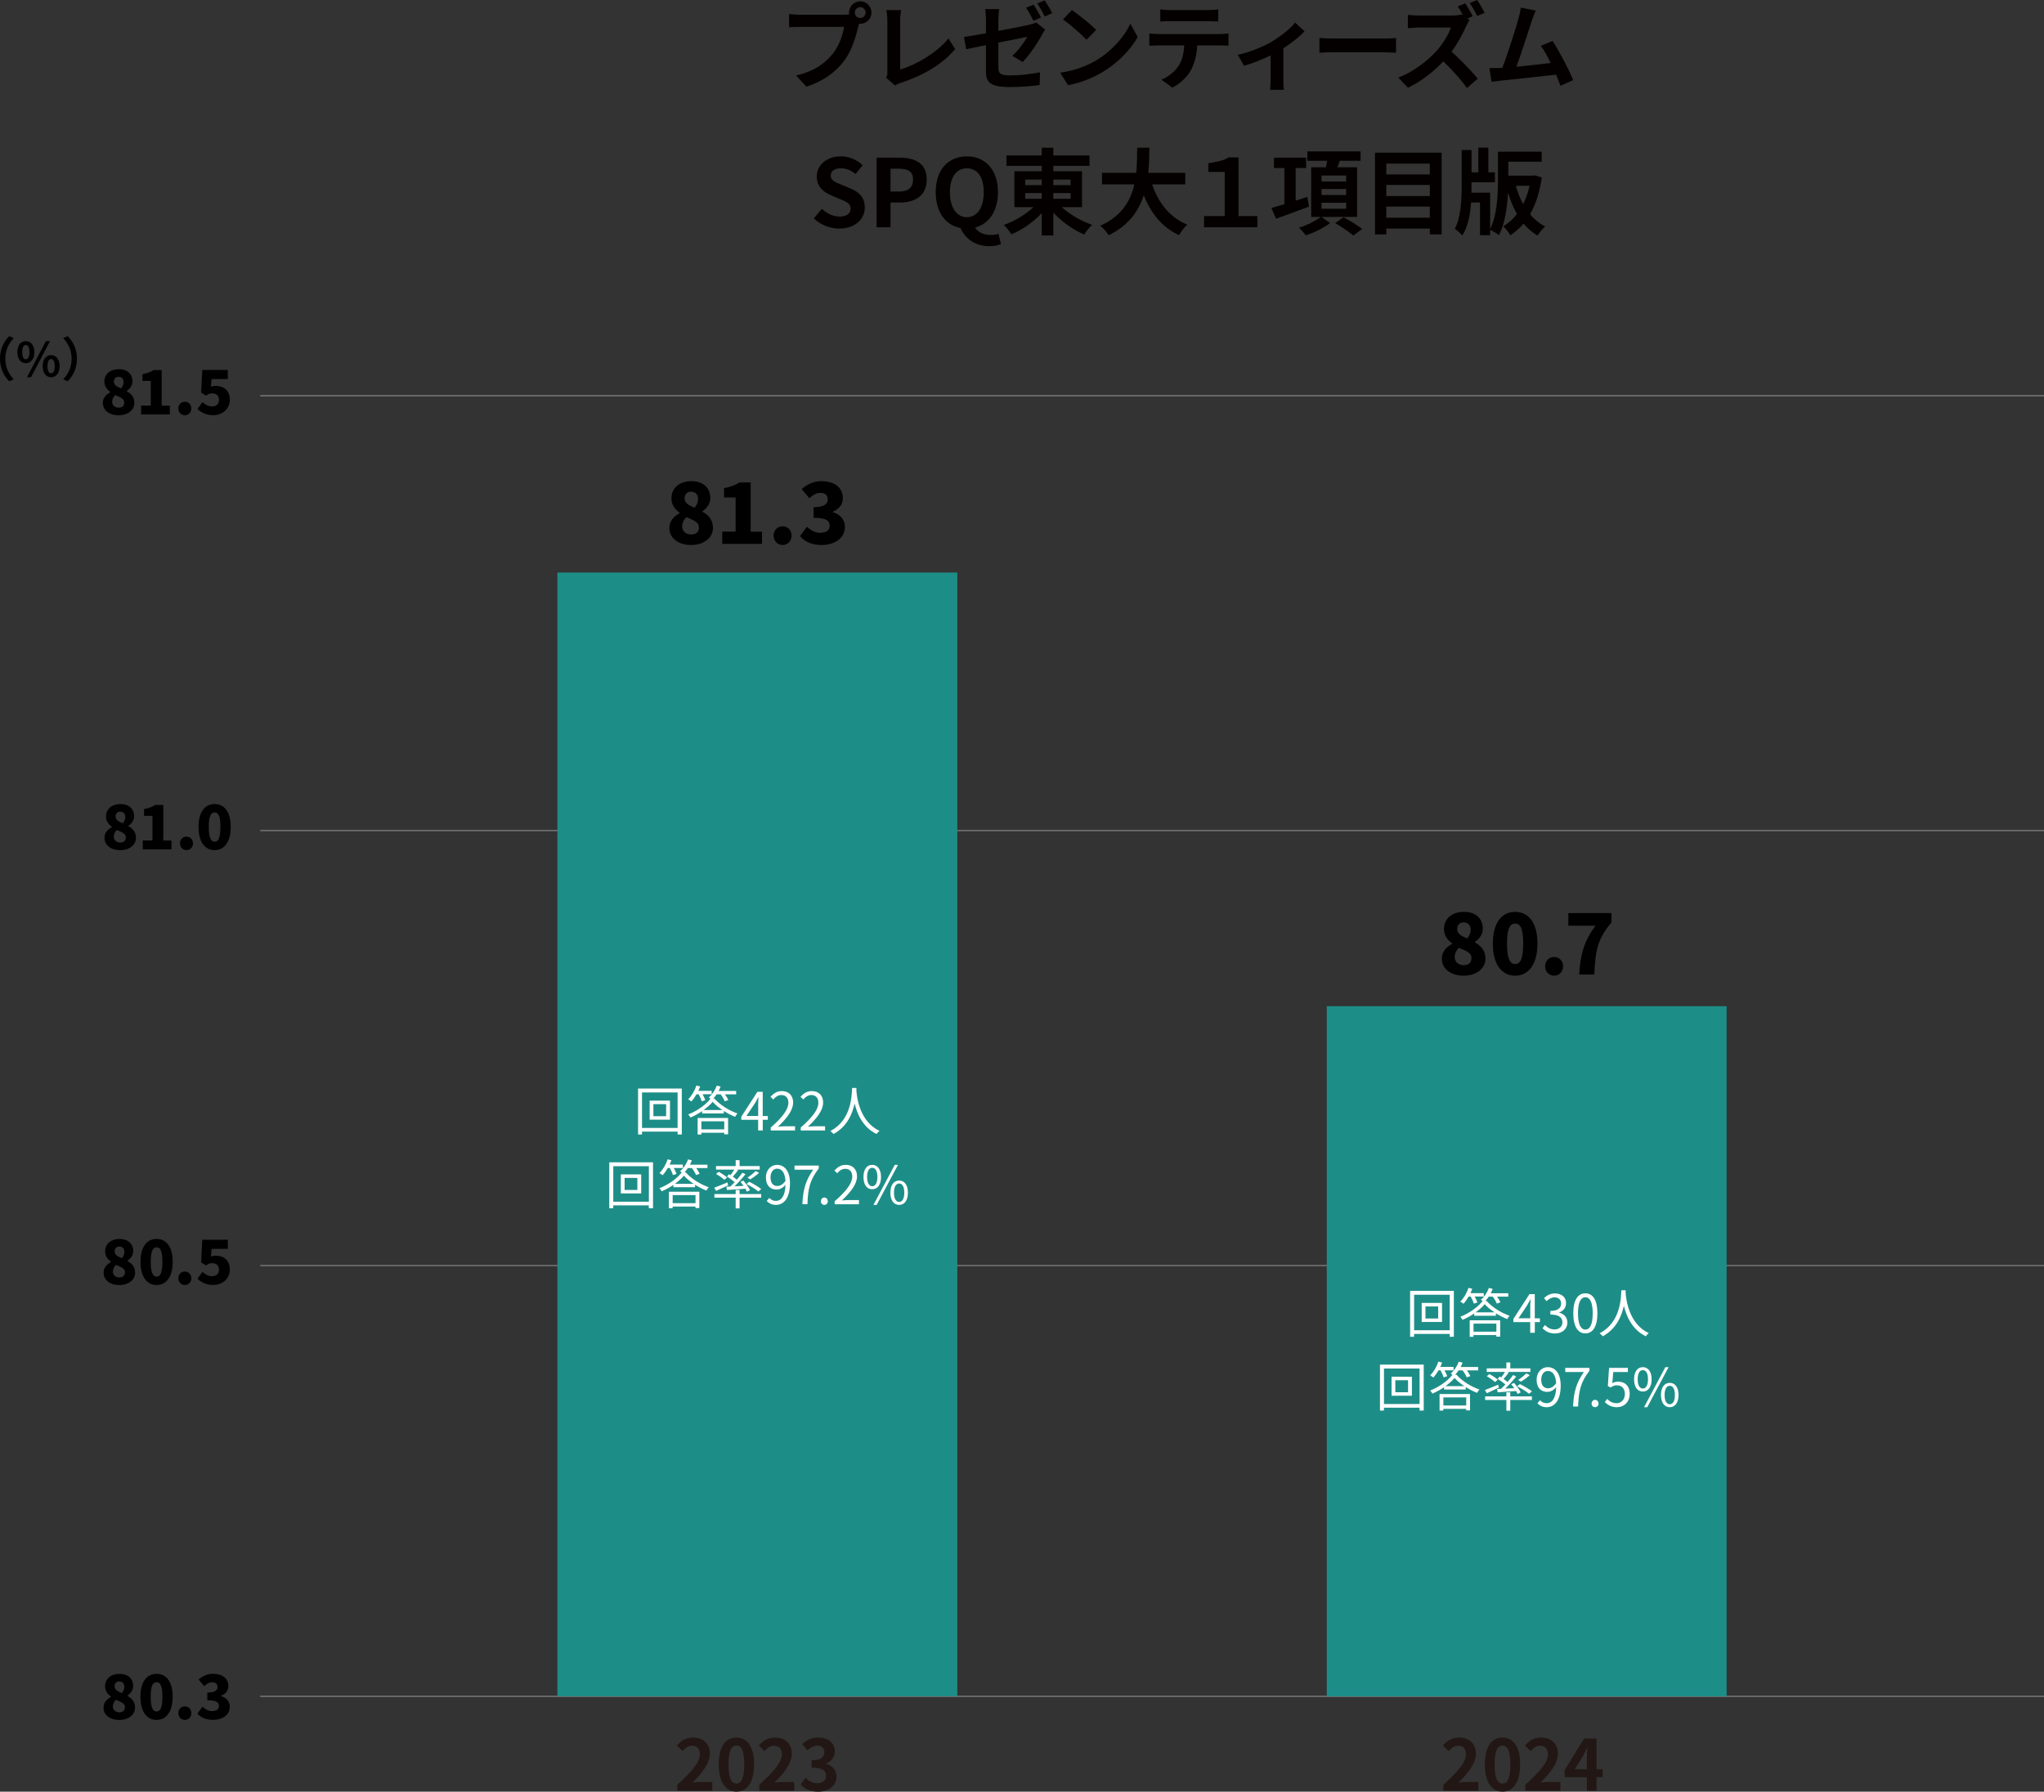 <?xml version="1.0" encoding="UTF-8"?><svg id="_レイヤー_2" xmlns="http://www.w3.org/2000/svg" viewBox="0 0 434.71 381.08"><rect x="0" y="0" width="434.71" height="381.08" fill="#333333" stroke="none"/><defs><style>.cls-1{fill:#1d8e87;}.cls-2{fill:#fff;}.cls-3{fill:#221714;}.cls-4{fill:none;stroke:#717071;stroke-linejoin:round;stroke-width:.3px;}.cls-5{fill:#040000;}</style></defs><g id="_レイヤー_1-2"><line class="cls-4" x1="55.34" y1="84.17" x2="434.71" y2="84.17"/><line class="cls-4" x1="55.34" y1="176.66" x2="434.71" y2="176.66"/><line class="cls-4" x1="55.34" y1="269.19" x2="434.71" y2="269.19"/><line class="cls-4" x1="55.34" y1="360.81" x2="434.71" y2="360.81"/><rect class="cls-1" x="118.55" y="121.78" width="85.04" height="239.02"/><rect class="cls-1" x="282.17" y="214.02" width="85.04" height="146.79"/></g><g id="_レイヤー_2-2"><path d="M21.87,85.73c0-1.13.7-1.82,1.59-2.3v-.05c-.74-.56-1.26-1.25-1.26-2.22,0-1.64,1.29-2.64,3.07-2.64s2.9,1.01,2.9,2.6c0,.88-.57,1.6-1.22,2.03v.07c.91.49,1.62,1.22,1.62,2.48,0,1.5-1.35,2.63-3.38,2.63-1.9,0-3.31-1.05-3.31-2.59ZM26.42,85.6c0-.78-.75-1.07-1.92-1.56-.38.35-.65.87-.65,1.42,0,.79.64,1.25,1.39,1.25.68,0,1.18-.34,1.18-1.11ZM26.29,81.28c0-.7-.4-1.14-1.08-1.14-.53,0-.99.31-.99,1.03s.61,1.07,1.55,1.44c.34-.43.52-.86.52-1.33Z"/><path d="M30.02,86.27h2.05v-5.25h-1.78v-1.43c1.04-.21,1.72-.47,2.39-.88h1.7v7.57h1.74v1.87h-6.11v-1.87Z"/><path d="M37.93,86.88c0-.81.57-1.43,1.38-1.43s1.38.62,1.38,1.43-.58,1.44-1.38,1.44-1.38-.64-1.38-1.44Z"/><path d="M42.01,86.98l1.05-1.46c.55.52,1.22.92,1.99.92.94,0,1.52-.47,1.52-1.38s-.58-1.39-1.42-1.39c-.53,0-.79.12-1.37.48l-1.01-.66.25-4.8h5.43v1.94h-3.45l-.14,1.64c.35-.14.64-.2,1-.2,1.64,0,3.02.92,3.02,2.93s-1.64,3.31-3.5,3.31c-1.55,0-2.61-.58-3.38-1.34Z"/><path d="M22.22,178.23c0-1.13.7-1.82,1.59-2.3v-.05c-.74-.56-1.26-1.25-1.26-2.22,0-1.64,1.29-2.64,3.07-2.64s2.9,1.01,2.9,2.6c0,.88-.57,1.6-1.22,2.03v.07c.91.49,1.62,1.22,1.62,2.48,0,1.5-1.35,2.63-3.38,2.63-1.9,0-3.31-1.05-3.31-2.59ZM26.77,178.1c0-.78-.75-1.07-1.92-1.56-.38.35-.65.87-.65,1.42,0,.79.64,1.25,1.39,1.25.68,0,1.18-.34,1.18-1.11ZM26.64,173.78c0-.7-.4-1.14-1.08-1.14-.53,0-.99.31-.99,1.03s.61,1.07,1.55,1.44c.34-.43.52-.86.52-1.33Z"/><path d="M30.37,178.77h2.05v-5.25h-1.78v-1.43c1.04-.21,1.72-.47,2.39-.88h1.7v7.57h1.74v1.87h-6.11v-1.87Z"/><path d="M38.28,179.38c0-.81.57-1.43,1.38-1.43s1.38.62,1.38,1.43-.58,1.44-1.38,1.44-1.38-.64-1.38-1.44Z"/><path d="M42.22,175.88c0-3.22,1.38-4.86,3.43-4.86s3.42,1.65,3.42,4.86-1.38,4.94-3.42,4.94-3.43-1.72-3.43-4.94ZM46.88,175.88c0-2.55-.55-3.07-1.23-3.07s-1.25.52-1.25,3.07.56,3.15,1.25,3.15,1.23-.6,1.23-3.15Z"/><path d="M22.03,270.73c0-1.13.7-1.82,1.59-2.3v-.05c-.74-.56-1.26-1.25-1.26-2.22,0-1.64,1.29-2.64,3.07-2.64s2.9,1.01,2.9,2.6c0,.88-.57,1.6-1.22,2.03v.07c.91.49,1.62,1.22,1.62,2.48,0,1.5-1.35,2.63-3.38,2.63-1.9,0-3.31-1.05-3.31-2.59ZM26.58,270.6c0-.78-.75-1.07-1.92-1.56-.38.35-.65.87-.65,1.42,0,.79.64,1.25,1.39,1.25.68,0,1.18-.34,1.18-1.11ZM26.45,266.28c0-.7-.4-1.14-1.08-1.14-.53,0-.99.31-.99,1.03s.61,1.07,1.55,1.44c.34-.43.52-.86.52-1.33Z"/><path d="M29.88,268.38c0-3.22,1.38-4.86,3.43-4.86s3.42,1.65,3.42,4.86-1.38,4.94-3.42,4.94-3.43-1.72-3.43-4.94ZM34.54,268.38c0-2.55-.55-3.07-1.23-3.07s-1.25.52-1.25,3.07.56,3.15,1.25,3.15,1.23-.6,1.23-3.15Z"/><path d="M37.93,271.88c0-.81.57-1.43,1.38-1.43s1.38.62,1.38,1.43-.58,1.44-1.38,1.44-1.38-.64-1.38-1.44Z"/><path d="M42.01,271.98l1.05-1.46c.55.52,1.22.92,1.99.92.94,0,1.52-.47,1.52-1.38s-.58-1.39-1.42-1.39c-.53,0-.79.12-1.37.48l-1.01-.66.25-4.8h5.43v1.94h-3.45l-.14,1.64c.35-.14.64-.2,1-.2,1.64,0,3.02.92,3.02,2.93s-1.64,3.31-3.5,3.31c-1.55,0-2.61-.58-3.38-1.34Z"/><path d="M22.02,363.23c0-1.13.7-1.82,1.59-2.3v-.05c-.74-.56-1.26-1.25-1.26-2.22,0-1.64,1.29-2.64,3.07-2.64s2.9,1.01,2.9,2.6c0,.88-.57,1.6-1.22,2.03v.07c.91.49,1.62,1.22,1.62,2.48,0,1.5-1.35,2.63-3.38,2.63-1.9,0-3.32-1.05-3.32-2.59ZM26.57,363.1c0-.78-.75-1.07-1.92-1.56-.38.35-.65.87-.65,1.42,0,.79.64,1.25,1.39,1.25.68,0,1.18-.34,1.18-1.11ZM26.44,358.78c0-.7-.4-1.14-1.08-1.14-.53,0-.99.31-.99,1.03s.61,1.07,1.55,1.44c.34-.43.52-.86.52-1.33Z"/><path d="M29.87,360.88c0-3.22,1.38-4.86,3.43-4.86s3.42,1.65,3.42,4.86-1.38,4.94-3.42,4.94-3.43-1.72-3.43-4.94ZM34.54,360.88c0-2.55-.55-3.07-1.24-3.07s-1.25.52-1.25,3.07.56,3.15,1.25,3.15,1.24-.6,1.24-3.15Z"/><path d="M37.93,364.38c0-.81.57-1.43,1.38-1.43s1.38.62,1.38,1.43-.58,1.44-1.38,1.44-1.38-.64-1.38-1.44Z"/><path d="M42,364.47l1.07-1.46c.58.55,1.26.94,2.01.94.9,0,1.48-.36,1.48-1.04,0-.79-.44-1.26-2.47-1.26v-1.64c1.65,0,2.17-.49,2.17-1.2,0-.64-.39-.99-1.11-.99-.65,0-1.14.3-1.73.82l-1.17-1.42c.9-.74,1.86-1.21,3-1.21,2,0,3.31.95,3.31,2.61,0,.95-.53,1.65-1.55,2.08v.06c1.07.31,1.86,1.08,1.86,2.29,0,1.77-1.65,2.76-3.58,2.76-1.53,0-2.61-.53-3.32-1.35Z"/><path d="M0,76.3c0-2.14.89-3.74,1.97-4.8l.95.42c-1,1.08-1.79,2.46-1.79,4.38s.79,3.3,1.79,4.38l-.95.42c-1.08-1.06-1.97-2.66-1.97-4.8Z"/><path d="M3.69,74.89c0-1.48.74-2.33,1.8-2.33s1.81.85,1.81,2.33-.75,2.36-1.81,2.36-1.8-.87-1.8-2.36ZM6.26,74.89c0-1.09-.34-1.5-.77-1.5s-.76.41-.76,1.5.33,1.53.76,1.53.77-.44.77-1.53ZM9.76,72.56h.87l-4.03,7.68h-.86l4.02-7.68ZM9.07,77.88c0-1.49.75-2.34,1.8-2.34s1.81.85,1.81,2.34-.76,2.36-1.81,2.36-1.8-.88-1.8-2.36ZM11.64,77.88c0-1.09-.34-1.51-.77-1.51s-.77.42-.77,1.51.34,1.52.77,1.52.77-.43.77-1.52Z"/><path d="M16.36,76.3c0,2.14-.89,3.74-1.97,4.8l-.95-.42c1-1.08,1.79-2.46,1.79-4.38s-.79-3.3-1.79-4.38l.95-.42c1.08,1.06,1.97,2.66,1.97,4.8Z"/><path d="M142.35,112.34c0-1.57.97-2.52,2.2-3.19v-.07c-1.03-.77-1.75-1.73-1.75-3.08,0-2.27,1.78-3.66,4.25-3.66s4.02,1.4,4.02,3.6c0,1.22-.79,2.21-1.69,2.81v.09c1.26.68,2.25,1.69,2.25,3.44,0,2.07-1.87,3.64-4.68,3.64-2.63,0-4.59-1.46-4.59-3.58ZM148.65,112.16c0-1.08-1.04-1.48-2.67-2.16-.52.49-.9,1.21-.9,1.96,0,1.1.88,1.73,1.93,1.73.94,0,1.64-.47,1.64-1.53ZM148.47,106.16c0-.97-.56-1.58-1.5-1.58-.74,0-1.37.43-1.37,1.42s.85,1.48,2.14,2c.47-.59.72-1.19.72-1.84Z"/><path d="M153.6,113.08h2.85v-7.27h-2.47v-1.98c1.44-.29,2.38-.65,3.31-1.22h2.36v10.48h2.41v2.59h-8.46v-2.59Z"/><path d="M164.53,113.92c0-1.12.79-1.98,1.91-1.98s1.91.86,1.91,1.98-.81,2-1.91,2-1.91-.88-1.91-2Z"/><path d="M170.13,114.05l1.48-2.02c.81.76,1.75,1.3,2.79,1.3,1.24,0,2.05-.5,2.05-1.44,0-1.1-.61-1.75-3.42-1.75v-2.27c2.29,0,3.01-.68,3.01-1.66,0-.88-.54-1.37-1.53-1.37-.9,0-1.58.41-2.39,1.13l-1.62-1.96c1.24-1.03,2.57-1.67,4.16-1.67,2.77,0,4.59,1.31,4.59,3.62,0,1.31-.74,2.29-2.14,2.88v.09c1.48.43,2.58,1.49,2.58,3.17,0,2.45-2.29,3.82-4.95,3.82-2.12,0-3.62-.74-4.59-1.87Z"/><path d="M306.65,203.94c0-1.57.97-2.52,2.2-3.19v-.07c-1.03-.77-1.75-1.73-1.75-3.08,0-2.27,1.78-3.65,4.25-3.65s4.01,1.4,4.01,3.6c0,1.22-.79,2.21-1.69,2.81v.09c1.26.68,2.25,1.69,2.25,3.44,0,2.07-1.87,3.64-4.68,3.64-2.63,0-4.59-1.46-4.59-3.58ZM312.95,203.76c0-1.08-1.04-1.48-2.67-2.16-.52.49-.9,1.21-.9,1.96,0,1.1.88,1.73,1.93,1.73.94,0,1.64-.47,1.64-1.53ZM312.77,197.77c0-.97-.56-1.58-1.49-1.58-.74,0-1.37.43-1.37,1.42s.85,1.48,2.14,2c.47-.59.72-1.19.72-1.84Z"/><path d="M317.49,200.69c0-4.46,1.91-6.73,4.75-6.73s4.74,2.29,4.74,6.73-1.91,6.84-4.74,6.84-4.75-2.38-4.75-6.84ZM323.95,200.69c0-3.53-.76-4.25-1.71-4.25s-1.73.72-1.73,4.25.77,4.36,1.73,4.36,1.71-.83,1.71-4.36Z"/><path d="M328.61,205.53c0-1.12.79-1.98,1.91-1.98s1.91.86,1.91,1.98-.81,2-1.91,2-1.91-.88-1.91-2Z"/><path d="M339.31,196.89h-5.76v-2.68h9.18v1.98c-3.02,3.58-3.42,6-3.66,11.09h-3.22c.25-4.27,1.01-6.99,3.46-10.39Z"/><path class="cls-3" d="M144.06,379.6c3.01-2.7,4.8-4.78,4.8-6.49,0-1.12-.62-1.8-1.67-1.8-.81,0-1.48.52-2.04,1.14l-1.2-1.2c1.02-1.08,2.01-1.68,3.52-1.68,2.1,0,3.5,1.35,3.5,3.42s-1.67,4.17-3.69,6.15c.56-.06,1.29-.12,1.8-.12h2.41v1.86h-7.44v-1.28Z"/><path class="cls-3" d="M152.86,375.28c0-3.84,1.5-5.71,3.76-5.71s3.75,1.89,3.75,5.71-1.5,5.8-3.75,5.8-3.76-1.98-3.76-5.8ZM158.29,375.28c0-3.1-.72-4-1.67-4s-1.68.9-1.68,4,.72,4.08,1.68,4.08,1.67-.96,1.67-4.08Z"/><path class="cls-3" d="M161.49,379.6c3.01-2.7,4.8-4.78,4.8-6.49,0-1.12-.62-1.8-1.67-1.8-.81,0-1.48.52-2.04,1.14l-1.2-1.2c1.02-1.08,2.01-1.68,3.52-1.68,2.1,0,3.5,1.35,3.5,3.42s-1.67,4.17-3.69,6.15c.56-.06,1.29-.12,1.8-.12h2.41v1.86h-7.44v-1.28Z"/><path class="cls-3" d="M170.28,379.54l1.04-1.39c.66.64,1.47,1.14,2.47,1.14,1.12,0,1.89-.55,1.89-1.54,0-1.09-.64-1.77-3.06-1.77v-1.59c2.04,0,2.7-.7,2.7-1.69,0-.87-.54-1.38-1.49-1.4-.79.02-1.44.39-2.1.99l-1.12-1.35c.96-.84,2.03-1.37,3.33-1.37,2.14,0,3.6,1.05,3.6,2.96,0,1.2-.67,2.07-1.86,2.54v.07c1.26.35,2.22,1.28,2.22,2.73,0,2.04-1.79,3.22-3.9,3.22-1.75,0-2.94-.66-3.72-1.54Z"/><path class="cls-3" d="M306.98,379.6c3.01-2.7,4.8-4.78,4.8-6.49,0-1.12-.62-1.8-1.67-1.8-.81,0-1.48.52-2.04,1.14l-1.2-1.2c1.02-1.08,2.01-1.68,3.52-1.68,2.1,0,3.5,1.35,3.5,3.42s-1.67,4.17-3.69,6.15c.56-.06,1.29-.12,1.8-.12h2.41v1.86h-7.44v-1.28Z"/><path class="cls-3" d="M315.79,375.28c0-3.84,1.5-5.71,3.76-5.71s3.75,1.89,3.75,5.71-1.5,5.8-3.75,5.8-3.76-1.98-3.76-5.8ZM321.22,375.28c0-3.1-.72-4-1.67-4s-1.68.9-1.68,4,.72,4.08,1.68,4.08,1.67-.96,1.67-4.08Z"/><path class="cls-3" d="M324.42,379.6c3.01-2.7,4.8-4.78,4.8-6.49,0-1.12-.62-1.8-1.67-1.8-.81,0-1.48.52-2.04,1.14l-1.2-1.2c1.02-1.08,2.01-1.68,3.52-1.68,2.1,0,3.5,1.35,3.5,3.42s-1.67,4.17-3.69,6.15c.56-.06,1.29-.12,1.8-.12h2.41v1.86h-7.44v-1.28Z"/><path class="cls-3" d="M340.86,378h-1.32v2.88h-2.05v-2.88h-4.73v-1.5l4.14-6.72h2.64v6.54h1.32v1.68ZM337.49,376.32v-2.27c0-.64.06-1.65.09-2.29h-.06c-.27.58-.57,1.2-.88,1.8l-1.72,2.76h2.58Z"/><path class="cls-5" d="M179.46,3.14c.28,0,.7-.02,1.14-.08-.02-.12-.04-.24-.04-.38,0-1.32,1.08-2.4,2.4-2.4s2.38,1.08,2.38,2.4-1.08,2.38-2.38,2.38c-.08,0-.18,0-.26-.02l-.16.6c-.46,1.96-1.32,5.06-3,7.28-1.8,2.4-4.46,4.38-8.04,5.52l-2.18-2.38c3.98-.94,6.22-2.66,7.84-4.7,1.32-1.66,2.08-3.92,2.36-5.64h-9.32c-.92,0-1.86.04-2.38.08v-2.82c.58.08,1.72.16,2.38.16h9.26ZM184.1,2.68c0-.64-.52-1.16-1.14-1.16s-1.16.52-1.16,1.16.52,1.14,1.16,1.14,1.14-.52,1.14-1.14Z"/><path class="cls-5" d="M188.46,16.54c.24-.5.26-.84.26-1.3V4.4c0-.76-.1-1.7-.22-2.26h3.14c-.12.76-.2,1.48-.2,2.26v10.38c3.26-.92,7.72-3.48,10.28-6.6l1.42,2.26c-2.74,3.28-6.9,5.66-11.6,7.2-.28.1-.72.24-1.2.54l-1.88-1.64Z"/><path class="cls-5" d="M212.33,6.58c2.9-.54,5.7-1.12,6.6-1.32.58-.14,1.06-.28,1.42-.48l1.92,1.5c-.18.28-.46.72-.64,1.08-.88,1.66-2.7,4.42-4.14,5.82l-2.2-1.3c1.32-1.18,2.62-3,3.18-4.04-.62.12-3.32.66-6.14,1.22v5.3c0,1.24.36,1.68,2.54,1.68s4.34-.28,6.32-.66l-.08,2.7c-1.66.24-4.06.44-6.22.44-4.54,0-5.2-1.1-5.2-3.46v-5.46c-1.78.36-3.36.68-4.2.88l-.48-2.62c.94-.12,2.7-.42,4.68-.78v-2.84c0-.68-.06-1.7-.16-2.3h2.98c-.1.6-.18,1.6-.18,2.3v2.34ZM219.8,4.42c-.42-.82-1.04-2.02-1.58-2.78l1.6-.66c.5.74,1.2,2,1.58,2.74l-1.6.7ZM222.2,3.5c-.42-.84-1.06-2-1.6-2.76l1.58-.66c.52.76,1.26,2.02,1.6,2.72l-1.58.7Z"/><path class="cls-5" d="M233.12,12.84c3.4-2.02,6.02-5.08,7.28-7.78l1.56,2.82c-1.52,2.7-4.18,5.46-7.4,7.4-2.02,1.22-4.6,2.34-7.42,2.82l-1.68-2.64c3.12-.44,5.72-1.46,7.66-2.62ZM233.12,6.36l-2.04,2.1c-1.04-1.12-3.54-3.3-5-4.32l1.88-2c1.4.94,4,3.02,5.16,4.22Z"/><path class="cls-5" d="M259.45,7.24c.42,0,1.28-.04,1.82-.12v2.6c-.5-.04-1.26-.06-1.82-.06h-4.82c-.12,2.06-.56,3.74-1.28,5.14-.7,1.38-2.24,2.94-4.02,3.84l-2.34-1.7c1.42-.54,2.82-1.7,3.62-2.86.82-1.24,1.16-2.74,1.24-4.42h-5.5c-.58,0-1.36.04-1.92.08v-2.62c.6.06,1.3.12,1.92.12h13.1ZM248.91,4.5c-.7,0-1.54.04-2.14.08v-2.58c.64.1,1.46.14,2.12.14h8.04c.68,0,1.48-.04,2.16-.14v2.58c-.7-.04-1.46-.08-2.16-.08h-8.02Z"/><path class="cls-5" d="M277.44,6.66c-.94,1.04-2.68,2.44-4.5,3.62v6.66c0,.7.02,1.76.14,2.16h-2.96c.06-.4.1-1.46.1-2.16v-5.14c-1.76.84-3.96,1.72-5.64,2.18l-1.34-2.32c2.58-.54,5.48-1.78,7.06-2.7,2.04-1.2,4.14-2.86,5.14-4.16l2,1.86Z"/><path class="cls-5" d="M280.61,8.08c.72.06,2.18.12,3.22.12h10.74c.92,0,1.82-.08,2.34-.12v3.14c-.48-.02-1.5-.1-2.34-.1h-10.74c-1.14,0-2.48.04-3.22.1v-3.14Z"/><path class="cls-5" d="M312.54,4.26c-.16.24-.52.84-.7,1.26-.68,1.56-1.8,3.68-3.14,5.48,1.98,1.72,4.4,4.28,5.58,5.72l-2.28,2c-1.3-1.8-3.16-3.86-5.04-5.66-2.12,2.22-4.78,4.32-7.52,5.6l-2.06-2.16c3.22-1.2,6.32-3.64,8.2-5.74,1.32-1.5,2.54-3.48,2.98-4.9h-6.78c-.84,0-1.94.12-2.36.14v-2.84c.54.08,1.76.14,2.36.14h7.06c.86,0,1.66-.1,2.06-.24l.24.18c-.34-.64-.74-1.34-1.1-1.88l1.58-.66c.52.76,1.26,2.06,1.6,2.74l-1.14.48.46.34ZM314.18,3.4c-.42-.82-1.08-2-1.62-2.74l1.58-.66c.54.76,1.26,2.02,1.62,2.72l-1.58.68Z"/><path class="cls-5" d="M331.88,18.24c-.26-.68-.58-1.5-.94-2.36-3.26.38-9.32,1.02-11.84,1.28-.5.06-1.24.16-1.88.24l-.46-2.92c.68,0,1.54,0,2.2-.02l.54-.02c1.16-2.96,2.88-8.44,3.46-10.52.28-1.02.4-1.64.48-2.3l3.18.64c-.28.6-.56,1.34-.86,2.22-.64,1.96-2.26,7.04-3.26,9.72,2.44-.24,5.28-.56,7.3-.8-.7-1.44-1.44-2.78-2.1-3.66l2.5-1.02c1.42,2.16,3.46,6.08,4.38,8.32l-2.7,1.2Z"/><path class="cls-5" d="M173.08,46.46l1.7-2.04c1.06.98,2.46,1.64,3.76,1.64,1.54,0,2.36-.66,2.36-1.7,0-1.1-.9-1.44-2.22-2l-1.98-.84c-1.5-.62-3-1.82-3-3.98,0-2.42,2.12-4.28,5.12-4.28,1.72,0,3.44.68,4.64,1.9l-1.5,1.86c-.94-.78-1.92-1.22-3.14-1.22-1.3,0-2.14.58-2.14,1.56,0,1.06,1.06,1.44,2.32,1.94l1.94.82c1.8.74,2.98,1.88,2.98,4.02,0,2.42-2.02,4.48-5.44,4.48-1.98,0-3.96-.78-5.4-2.16Z"/><path class="cls-5" d="M186.43,33.54h4.86c3.28,0,5.8,1.14,5.8,4.64s-2.54,4.9-5.72,4.9h-1.98v5.26h-2.96v-14.8ZM191.17,40.74c2.04,0,3.02-.86,3.02-2.56s-1.08-2.3-3.12-2.3h-1.68v4.86h1.78Z"/><path class="cls-5" d="M212.88,51.92c-.5.24-1.4.44-2.48.44-3.02,0-5.12-1.62-6.14-3.86-3.16-.6-5.26-3.4-5.26-7.62,0-4.82,2.7-7.62,6.62-7.62s6.62,2.82,6.62,7.62c0,4.04-1.92,6.76-4.86,7.52.68,1.12,2.02,1.58,3.36,1.58.64,0,1.2-.1,1.62-.24l.52,2.18ZM205.62,46.2c2.2,0,3.6-2,3.6-5.32s-1.4-5.08-3.6-5.08-3.6,1.9-3.6,5.08,1.4,5.32,3.6,5.32Z"/><path class="cls-5" d="M225.82,44.06c1.7,1.56,4.14,2.98,6.46,3.76-.56.48-1.32,1.44-1.7,2.06-2.34-.98-4.74-2.7-6.56-4.66v4.86h-2.46v-4.76c-1.78,1.92-4.14,3.54-6.44,4.52-.38-.58-1.12-1.52-1.64-2,2.28-.78,4.64-2.2,6.3-3.78h-4.04v-7.64h5.82v-1.14h-7.52v-2.22h7.52v-1.64h2.46v1.64h7.7v2.22h-7.7v1.14h6.1v7.64h-4.3ZM218.03,39.38h3.52v-1.18h-3.52v1.18ZM218.03,42.28h3.52v-1.22h-3.52v1.22ZM224.02,38.2v1.18h3.68v-1.18h-3.68ZM227.7,41.06h-3.68v1.22h3.68v-1.22Z"/><path class="cls-5" d="M245.03,39.22c1.32,3.9,3.74,7.04,7.48,8.56-.6.5-1.38,1.56-1.76,2.24-3.62-1.7-5.94-4.62-7.5-8.48-1.08,3.34-3.24,6.46-7.48,8.5-.38-.66-1.08-1.52-1.78-2.02,4.58-2.04,6.48-5.36,7.26-8.8h-6.88v-2.46h7.28c.2-1.88.18-3.7.2-5.34h2.6c-.02,1.64-.04,3.48-.24,5.34h7.86v2.46h-7.04Z"/><path class="cls-5" d="M256.07,45.96h4.4v-9.4h-3.48v-1.84c1.86-.32,3.16-.5,4.26-1.24h2.16v12.48h4v2.38h-11.34v-2.38Z"/><path class="cls-5" d="M278.4,43.94c-2.42.92-5.02,1.86-7.02,2.58l-.98-2.28c.76-.22,1.72-.5,2.76-.82v-7.68h-2.22v-2.2h6.84v2.2h-2.22v6.94l2.46-.8.38,2.06ZM281.04,46.14l1.84,1.3c-1.32,1.02-3.42,2.06-5.18,2.62-.32-.46-.96-1.18-1.44-1.62,1.62-.5,3.6-1.48,4.62-2.3h-2.02v-10.56h3.14c.1-.46.18-.94.26-1.38h-4.22v-2h11.32v2h-4.42c-.16.48-.34.94-.5,1.38h4.18v10.56h-7.58ZM281.06,38.6h5.24v-1.26h-5.24v1.26ZM281.06,41.48h5.24v-1.28h-5.24v1.28ZM281.06,44.4h5.24v-1.28h-5.24v1.28ZM285.72,46.2c1.26.68,3.06,1.74,3.98,2.5l-1.88,1.4c-.82-.74-2.56-1.88-3.86-2.64l1.76-1.26Z"/><path class="cls-5" d="M306.61,32.48v17.38h-2.52v-1.24h-9.26v1.24h-2.4v-17.38h14.18ZM294.83,34.8v2.3h9.26v-2.3h-9.26ZM294.83,39.34v2.36h9.26v-2.36h-9.26ZM304.09,46.3v-2.36h-9.26v2.36h9.26Z"/><path class="cls-5" d="M327.9,37.74c-.44,3.14-1.28,5.74-2.5,7.84.92,1.08,1.98,1.96,3.24,2.58-.54.44-1.26,1.34-1.62,1.94-1.16-.66-2.14-1.52-3-2.54-.82.98-1.76,1.8-2.82,2.48-.3-.58-1-1.48-1.5-1.92,1.1-.62,2.08-1.5,2.92-2.6-.78-1.36-1.4-2.9-1.9-4.58-.16,3.04-.64,6.58-1.92,9.08-.4-.36-1.32-.88-1.88-1.12v1.12h-2.16v-6.94h-1.9c-.18,2.56-.66,5.14-1.86,7.02-.36-.44-1.12-1.12-1.6-1.44,1.3-2.4,1.46-6.2,1.46-9.08v-7.66h2.1v4.74h1.44v-5.26h2.14v5.26h1.4v2.1h-4.98v.84c0,.44,0,.92-.02,1.38h3.98v7.74c1.54-3.12,1.66-7.52,1.66-10.64v-5.82h9.3v2.14h-7.1v2.96h5.24l.4-.06,1.48.44ZM322.38,39.52c.4,1.4.9,2.7,1.56,3.9.58-1.18,1.06-2.5,1.36-3.9h-2.92Z"/><path class="cls-2" d="M145,231.53v9.77h-.89v-.61h-7.57v.61h-.84v-9.77h9.3ZM144.11,239.91v-7.55h-7.57v7.55h7.57ZM142.49,234.1v4.05h-4.33v-4.05h4.33ZM141.67,234.85h-2.71v2.56h2.71v-2.56Z"/><path class="cls-2" d="M148.14,232.74c-.34.58-.72,1.12-1.1,1.54-.15-.13-.49-.35-.68-.46.73-.72,1.38-1.82,1.75-2.93l.8.21c-.11.31-.25.62-.38.92h2.82v.72h-1.94c.25.43.48.91.59,1.26l-.75.25c-.12-.39-.39-1-.67-1.5h-.43ZM151.92,233.64c1.22,1.4,3.19,2.6,4.92,3.19-.19.19-.38.49-.5.71-.79-.31-1.63-.74-2.41-1.23v.52h-4.61v-.49c-.76.52-1.62.99-2.48,1.36-.1-.2-.3-.48-.47-.66,1.95-.77,3.81-2.12,4.74-3.37-.13-.09-.28-.18-.38-.24.73-.61,1.37-1.55,1.7-2.52l.81.2c-.11.31-.25.63-.4.93h3.72v.72h-2.38c.29.42.57.88.72,1.21l-.77.27c-.15-.39-.5-1-.87-1.48h-.85c-.22.33-.46.63-.72.9h.24ZM148.38,237.79h6.47v3.48h-.82v-.33h-4.86v.36h-.8v-3.51ZM149.17,238.5v1.71h4.86v-1.71h-4.86ZM153.64,236.1c-.81-.54-1.55-1.13-2.08-1.74-.47.57-1.14,1.18-1.93,1.74h4Z"/><path class="cls-2" d="M163.31,238.18h-1.09v2.27h-.98v-2.27h-3.58v-.67l3.42-5.28h1.13v5.14h1.09v.82ZM161.25,237.36v-2.52c0-.4.04-1.07.07-1.49h-.04c-.2.4-.43.81-.66,1.21l-1.87,2.8h2.51Z"/><path class="cls-2" d="M163.9,239.84c2.58-2.25,3.77-3.89,3.77-5.3,0-.94-.49-1.63-1.51-1.63-.67,0-1.26.41-1.7.95l-.59-.58c.67-.73,1.38-1.21,2.42-1.21,1.47,0,2.39.96,2.39,2.43,0,1.64-1.29,3.31-3.22,5.14.43-.03.93-.08,1.35-.08h2.28v.89h-5.17v-.61Z"/><path class="cls-2" d="M170.28,239.84c2.58-2.25,3.77-3.89,3.77-5.3,0-.94-.49-1.63-1.51-1.63-.67,0-1.26.41-1.7.95l-.59-.58c.67-.73,1.38-1.21,2.42-1.21,1.47,0,2.39.96,2.39,2.43,0,1.64-1.29,3.31-3.22,5.14.43-.03.93-.08,1.35-.08h2.28v.89h-5.17v-.61Z"/><path class="cls-2" d="M182.15,231.41c-.01.15-.01.33-.02.52.1,1.48.71,6.66,4.92,8.59-.24.18-.49.46-.62.68-2.89-1.37-4.13-4.24-4.67-6.48-.49,2.24-1.65,4.95-4.49,6.48-.15-.2-.42-.46-.67-.64,4.54-2.32,4.54-7.67,4.62-9.15h.92Z"/><path class="cls-2" d="M138.88,247.22v9.77h-.89v-.61h-7.57v.61h-.84v-9.77h9.3ZM138,255.6v-7.55h-7.57v7.55h7.57ZM136.37,249.79v4.05h-4.33v-4.05h4.33ZM135.55,250.54h-2.71v2.56h2.71v-2.56Z"/><path class="cls-2" d="M142.03,248.43c-.34.58-.72,1.12-1.1,1.54-.15-.13-.49-.35-.68-.46.73-.72,1.38-1.82,1.75-2.93l.8.21c-.11.31-.25.62-.38.92h2.81v.72h-1.94c.25.43.48.91.59,1.26l-.75.25c-.12-.39-.39-1-.67-1.5h-.43ZM145.81,249.33c1.22,1.4,3.19,2.6,4.92,3.19-.19.19-.38.49-.5.71-.79-.31-1.63-.74-2.41-1.23v.52h-4.61v-.49c-.76.52-1.62.99-2.48,1.36-.1-.2-.3-.48-.47-.66,1.95-.77,3.81-2.12,4.74-3.37-.13-.09-.28-.18-.38-.24.73-.61,1.37-1.55,1.71-2.52l.81.2c-.11.31-.25.63-.4.93h3.72v.72h-2.38c.29.42.57.88.72,1.21l-.77.27c-.15-.39-.5-1-.88-1.48h-.85c-.22.33-.46.63-.72.9h.24ZM142.26,253.48h6.47v3.48h-.82v-.33h-4.86v.36h-.8v-3.51ZM143.06,254.2v1.71h4.86v-1.71h-4.86ZM147.53,251.8c-.81-.54-1.55-1.13-2.08-1.74-.47.57-1.14,1.18-1.93,1.74h4Z"/><path class="cls-2" d="M154.87,252.11c-.89.42-1.81.86-2.56,1.19l-.42-.67c.72-.26,1.77-.71,2.82-1.14l.16.63ZM157.29,253.97h4.6v.77h-4.6v2.28h-.83v-2.28h-4.52v-.77h4.52v-.86h.83v.86ZM155.36,249.95c.29-.37.59-.82.81-1.18h-3.89v-.75h4.18v-1.26h.83v1.26h4.28v.75h-4.88l.29.11c-.35.48-.76,1-1.12,1.39.31.22.62.45.85.65.45-.52.86-1.03,1.18-1.48l.66.31c-.66.83-1.54,1.81-2.34,2.58l1.93-.1c-.21-.3-.44-.59-.66-.85l.61-.27c.55.62,1.17,1.45,1.41,2.02l-.64.34c-.08-.18-.19-.4-.33-.63-1.42.1-2.85.19-3.93.27l-.11-.71c.25-.01.54-.02.84-.03.29-.28.61-.59.92-.93-.44-.38-1.09-.85-1.63-1.2l.42-.49.31.2ZM154.05,250.95c-.36-.36-1.13-.89-1.76-1.25l.56-.46c.62.33,1.4.84,1.78,1.2l-.58.5ZM161.28,253.42c-.54-.47-1.65-1.14-2.52-1.59l.58-.47c.85.42,1.97,1.08,2.56,1.54l-.62.53ZM161.43,249.46c-.56.52-1.29,1.03-1.86,1.39l-.59-.36c.55-.37,1.3-.98,1.73-1.41l.73.38Z"/><path class="cls-2" d="M163.62,254.8c.35.39.85.63,1.38.63,1.07,0,1.98-.87,2.06-3.43-.49.62-1.2,1.02-1.9,1.02-1.37,0-2.27-.89-2.27-2.59,0-1.59,1.08-2.67,2.36-2.67,1.58,0,2.76,1.3,2.76,3.91,0,3.33-1.44,4.61-2.98,4.61-.89,0-1.51-.36-1.97-.84l.56-.64ZM167.05,251.16c-.11-1.69-.74-2.59-1.79-2.59-.79,0-1.39.74-1.39,1.86s.49,1.83,1.47,1.83c.55,0,1.17-.31,1.72-1.1Z"/><path class="cls-2" d="M172.96,248.79h-3.98v-.88h5.15v.62c-1.93,2.48-2.29,4.38-2.41,7.6h-1.07c.13-3.12.71-5.1,2.31-7.35Z"/><path class="cls-2" d="M174.58,255.51c0-.46.34-.8.74-.8s.74.34.74.8-.34.77-.74.77-.74-.31-.74-.77Z"/><path class="cls-2" d="M177.49,255.53c2.58-2.25,3.77-3.89,3.77-5.3,0-.94-.49-1.63-1.51-1.63-.67,0-1.26.41-1.7.95l-.59-.58c.67-.73,1.38-1.21,2.42-1.21,1.47,0,2.39.96,2.39,2.43,0,1.64-1.29,3.31-3.22,5.14.43-.03.93-.08,1.35-.08h2.28v.89h-5.17v-.61Z"/><path class="cls-2" d="M183.64,250.34c0-1.65.74-2.58,1.86-2.58s1.87.93,1.87,2.58-.74,2.61-1.87,2.61-1.86-.95-1.86-2.61ZM186.6,250.34c0-1.31-.45-1.95-1.1-1.95s-1.09.64-1.09,1.95.45,1.97,1.09,1.97,1.1-.66,1.1-1.97ZM190.28,247.76h.7l-4.54,8.52h-.68l4.53-8.52ZM189.36,253.68c0-1.65.75-2.58,1.87-2.58s1.86.93,1.86,2.58-.74,2.6-1.86,2.6-1.87-.94-1.87-2.6ZM192.32,253.68c0-1.31-.45-1.95-1.09-1.95s-1.1.64-1.1,1.95.45,1.97,1.1,1.97,1.09-.66,1.09-1.97Z"/><path class="cls-2" d="M309.2,274.56v9.77h-.89v-.61h-7.57v.61h-.84v-9.77h9.3ZM308.32,282.94v-7.55h-7.57v7.55h7.57ZM306.69,277.13v4.05h-4.33v-4.05h4.33ZM305.87,277.88h-2.71v2.56h2.71v-2.56Z"/><path class="cls-2" d="M312.35,275.77c-.34.58-.72,1.12-1.1,1.54-.15-.13-.49-.35-.68-.46.73-.72,1.38-1.82,1.75-2.93l.8.21c-.11.31-.25.62-.38.92h2.82v.72h-1.94c.25.43.48.91.59,1.26l-.75.25c-.12-.39-.39-1-.67-1.5h-.43ZM316.13,276.67c1.22,1.4,3.19,2.6,4.92,3.19-.19.19-.38.49-.5.71-.79-.31-1.63-.74-2.41-1.23v.52h-4.61v-.49c-.76.52-1.62.99-2.48,1.36-.1-.2-.3-.48-.47-.66,1.95-.77,3.81-2.12,4.74-3.37-.13-.09-.28-.18-.38-.24.73-.61,1.37-1.55,1.7-2.52l.81.2c-.11.31-.25.63-.4.93h3.72v.72h-2.38c.29.42.57.88.72,1.21l-.77.27c-.15-.39-.5-1-.87-1.48h-.85c-.22.33-.46.63-.72.9h.24ZM312.58,280.82h6.47v3.48h-.82v-.33h-4.86v.36h-.8v-3.51ZM313.38,281.53v1.71h4.86v-1.71h-4.86ZM317.84,279.13c-.81-.54-1.55-1.13-2.08-1.74-.47.57-1.14,1.18-1.93,1.74h4Z"/><path class="cls-2" d="M327.51,281.21h-1.09v2.27h-.98v-2.27h-3.58v-.67l3.42-5.28h1.13v5.14h1.09v.82ZM325.45,280.39v-2.52c0-.4.04-1.07.07-1.49h-.04c-.2.4-.43.81-.66,1.21l-1.87,2.8h2.51Z"/><path class="cls-2" d="M328.06,282.5l.52-.67c.48.5,1.11.94,2.04.94s1.67-.58,1.67-1.52-.66-1.65-2.56-1.65v-.78c1.69,0,2.28-.68,2.28-1.57,0-.8-.54-1.3-1.39-1.32-.66.02-1.25.36-1.7.82l-.55-.65c.62-.57,1.35-.99,2.3-.99,1.38,0,2.39.74,2.39,2.06,0,1-.59,1.66-1.47,1.99v.04c.98.22,1.75.96,1.75,2.09,0,1.47-1.18,2.34-2.63,2.34-1.29,0-2.1-.54-2.64-1.12Z"/><path class="cls-2" d="M334.6,279.33c0-2.86,1-4.24,2.57-4.24s2.56,1.39,2.56,4.24-1,4.28-2.56,4.28-2.57-1.42-2.57-4.28ZM338.73,279.33c0-2.4-.63-3.41-1.56-3.41s-1.57,1.01-1.57,3.41.63,3.47,1.57,3.47,1.56-1.04,1.56-3.47Z"/><path class="cls-2" d="M345.75,274.43c-.01.15-.01.33-.02.52.1,1.48.71,6.66,4.92,8.59-.24.18-.49.46-.62.68-2.89-1.37-4.13-4.24-4.67-6.48-.49,2.24-1.65,4.95-4.49,6.48-.15-.2-.42-.46-.67-.64,4.54-2.32,4.54-7.67,4.62-9.15h.92Z"/><path class="cls-2" d="M302.79,290.25v9.77h-.89v-.61h-7.57v.61h-.84v-9.77h9.3ZM301.91,298.63v-7.55h-7.57v7.55h7.57ZM300.28,292.82v4.05h-4.33v-4.05h4.33ZM299.46,293.57h-2.71v2.56h2.71v-2.56Z"/><path class="cls-2" d="M305.94,291.46c-.34.58-.72,1.12-1.1,1.54-.15-.13-.49-.35-.68-.46.73-.72,1.38-1.82,1.75-2.93l.8.21c-.11.31-.25.62-.38.92h2.81v.72h-1.94c.25.43.48.91.59,1.26l-.75.25c-.12-.39-.39-1-.67-1.5h-.43ZM309.72,292.36c1.22,1.4,3.19,2.6,4.92,3.19-.19.19-.38.49-.5.71-.79-.31-1.63-.74-2.41-1.23v.52h-4.61v-.49c-.76.52-1.62.99-2.48,1.36-.1-.2-.3-.48-.47-.66,1.95-.77,3.81-2.12,4.74-3.37-.13-.09-.28-.18-.38-.24.73-.61,1.37-1.55,1.71-2.52l.81.2c-.11.31-.25.63-.4.93h3.72v.72h-2.38c.29.42.57.88.72,1.21l-.77.27c-.15-.39-.5-1-.88-1.48h-.85c-.22.33-.46.63-.72.9h.24ZM306.17,296.51h6.47v3.48h-.82v-.33h-4.86v.36h-.8v-3.51ZM306.97,297.23v1.71h4.86v-1.71h-4.86ZM311.43,294.83c-.81-.54-1.55-1.13-2.08-1.74-.47.57-1.14,1.18-1.93,1.74h4Z"/><path class="cls-2" d="M318.78,295.14c-.89.42-1.81.86-2.56,1.19l-.42-.67c.72-.26,1.77-.71,2.82-1.14l.16.63ZM321.2,297h4.6v.77h-4.6v2.28h-.83v-2.28h-4.52v-.77h4.52v-.86h.83v.86ZM319.27,292.98c.29-.37.59-.82.81-1.18h-3.89v-.75h4.18v-1.26h.83v1.26h4.28v.75h-4.88l.29.11c-.35.48-.76,1-1.12,1.39.31.22.62.45.85.65.45-.52.86-1.03,1.18-1.48l.66.31c-.66.83-1.54,1.81-2.34,2.58l1.93-.1c-.21-.3-.44-.59-.66-.85l.61-.27c.55.62,1.17,1.45,1.41,2.02l-.64.34c-.08-.18-.19-.4-.33-.63-1.42.1-2.85.19-3.93.27l-.11-.71c.25-.01.54-.02.84-.03.29-.28.61-.59.92-.93-.44-.38-1.09-.85-1.63-1.2l.42-.49.31.2ZM317.96,293.97c-.36-.36-1.13-.89-1.76-1.25l.56-.46c.62.33,1.4.84,1.78,1.2l-.58.5ZM325.19,296.45c-.54-.47-1.65-1.14-2.52-1.59l.58-.47c.85.42,1.97,1.08,2.56,1.54l-.62.53ZM325.34,292.49c-.56.52-1.29,1.03-1.86,1.39l-.59-.36c.55-.37,1.3-.98,1.73-1.41l.73.38Z"/><path class="cls-2" d="M327.53,297.83c.35.39.85.63,1.38.63,1.07,0,1.98-.87,2.06-3.43-.49.62-1.2,1.02-1.9,1.02-1.37,0-2.27-.89-2.27-2.59,0-1.59,1.08-2.67,2.36-2.67,1.58,0,2.76,1.3,2.76,3.91,0,3.33-1.44,4.61-2.98,4.61-.89,0-1.51-.36-1.97-.84l.56-.64ZM330.96,294.19c-.11-1.69-.74-2.59-1.79-2.59-.79,0-1.39.74-1.39,1.86s.49,1.83,1.47,1.83c.55,0,1.17-.31,1.72-1.1Z"/><path class="cls-2" d="M336.87,291.82h-3.98v-.88h5.15v.62c-1.93,2.48-2.29,4.38-2.41,7.6h-1.07c.13-3.12.71-5.1,2.31-7.35Z"/><path class="cls-2" d="M338.49,298.54c0-.46.34-.8.74-.8s.74.34.74.8-.34.77-.74.77-.74-.31-.74-.77Z"/><path class="cls-2" d="M341.3,298.22l.5-.67c.47.47,1.07.91,2.02.91s1.75-.74,1.75-1.94-.67-1.87-1.7-1.87c-.55,0-.9.17-1.37.48l-.55-.34.26-3.85h4v.88h-3.11l-.2,2.38c.36-.2.73-.33,1.22-.33,1.37,0,2.48.81,2.48,2.61s-1.3,2.83-2.69,2.83c-1.28,0-2.06-.54-2.61-1.09Z"/><path class="cls-2" d="M347.53,293.37c0-1.65.74-2.58,1.86-2.58s1.87.93,1.87,2.58-.74,2.61-1.87,2.61-1.86-.95-1.86-2.61ZM350.49,293.37c0-1.31-.45-1.95-1.1-1.95s-1.09.64-1.09,1.95.45,1.97,1.09,1.97,1.1-.66,1.1-1.97ZM354.17,290.79h.7l-4.54,8.52h-.68l4.53-8.52ZM353.25,296.71c0-1.65.75-2.58,1.87-2.58s1.86.93,1.86,2.58-.74,2.6-1.86,2.6-1.87-.94-1.87-2.6ZM356.21,296.71c0-1.31-.45-1.95-1.09-1.95s-1.1.64-1.1,1.95.45,1.97,1.1,1.97,1.09-.66,1.09-1.97Z"/></g></svg>